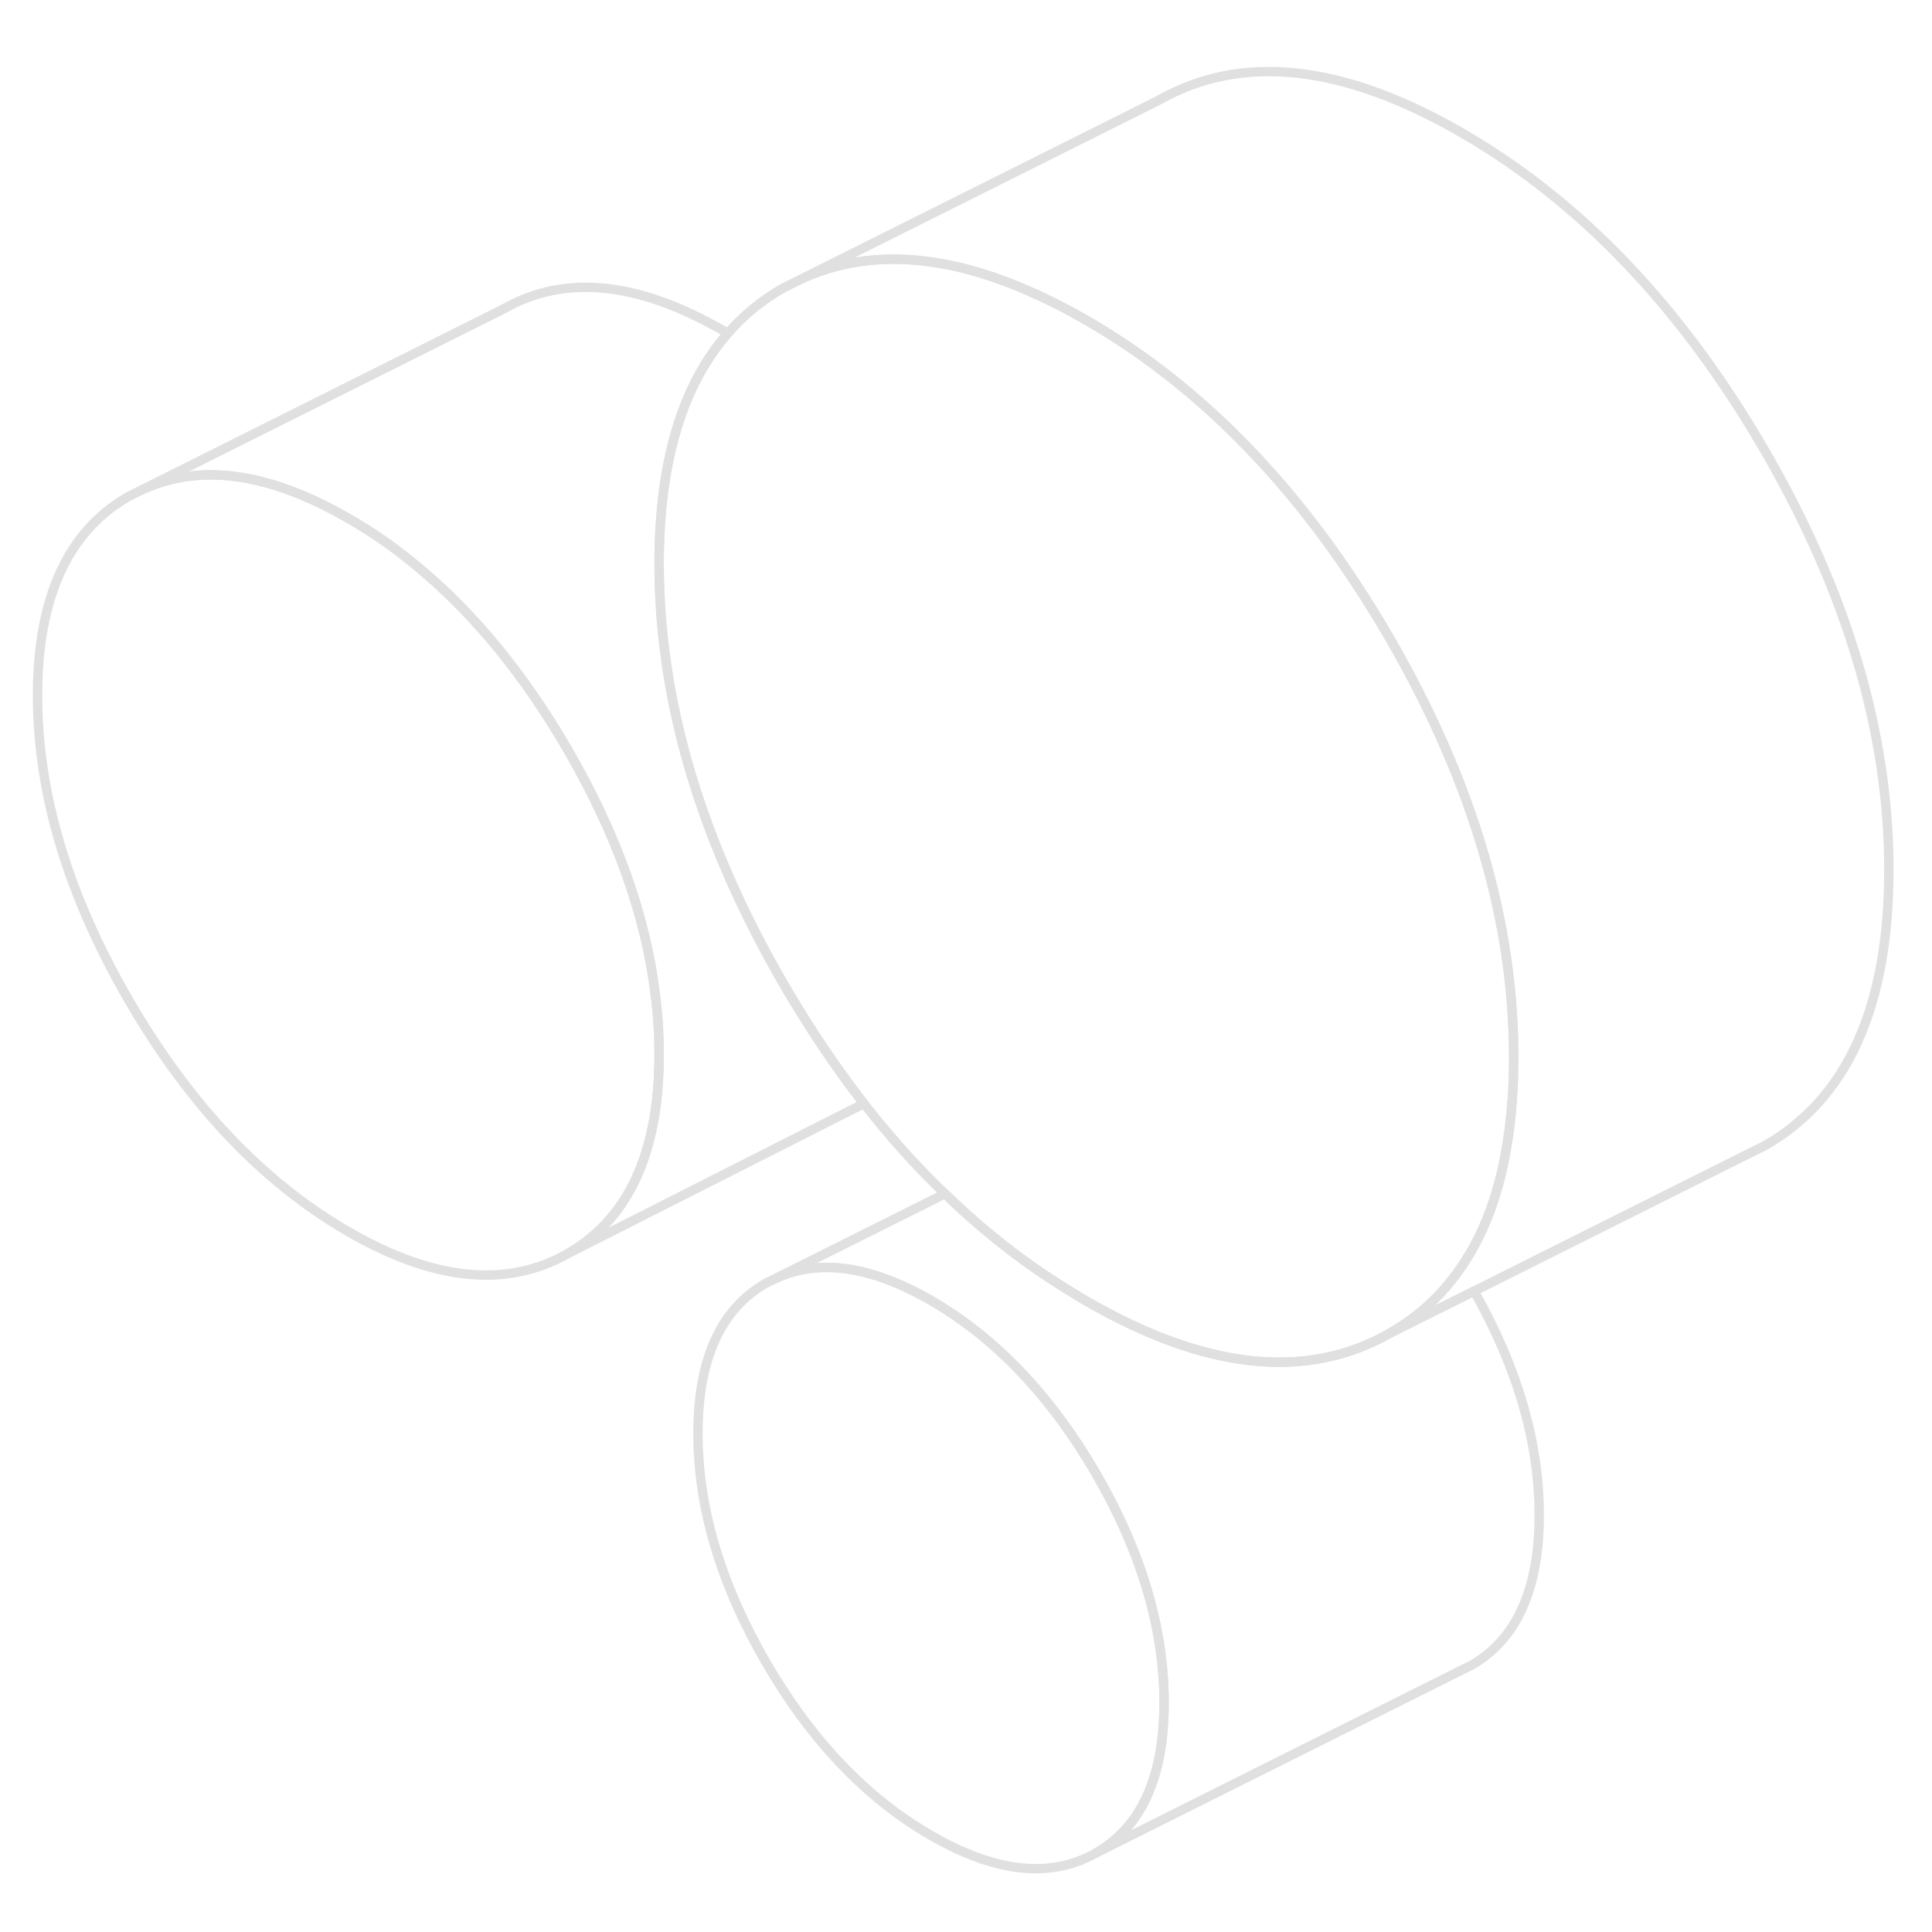 <svg width="48" height="48" viewBox="0 0 103 101" fill="none" xmlns="http://www.w3.org/2000/svg" stroke-width="0.5px" stroke-linecap="round" stroke-linejoin="round"><path d="M62.06 89.773C62.06 93.733 60.85 96.403 58.44 97.783C56.02 99.153 53.09 98.853 49.64 96.853C46.18 94.863 43.25 91.783 40.83 87.613C38.42 83.443 37.21 79.383 37.21 75.423C37.21 71.463 38.42 68.793 40.83 67.413L41.4 67.133C43.7 66.093 46.45 66.493 49.64 68.333C53.09 70.333 56.02 73.413 58.44 77.573C60.85 81.743 62.06 85.813 62.06 89.773Z" stroke="#E0E0E0" stroke-linejoin="round"/><path d="M35.14 55.213C35.14 60.443 33.51 63.983 30.27 65.833C27.02 67.683 23.12 67.293 18.57 64.663C14.01 62.023 10.11 57.913 6.86 52.313C3.62 46.723 2 41.303 2 36.083C2 30.863 3.62 27.313 6.86 25.463L7.63 25.083C10.72 23.683 14.36 24.203 18.57 26.633C19.83 27.353 21.04 28.193 22.19 29.153C25.22 31.643 27.92 34.923 30.27 38.973C32.88 43.483 34.45 47.873 34.95 52.143C35.08 53.173 35.14 54.203 35.14 55.213Z" stroke="#E0E0E0" stroke-linejoin="round"/><path d="M80.7 55.373C80.7 56.903 80.6 58.333 80.4 59.653C80 62.443 79.15 64.763 77.86 66.613C76.87 68.053 75.61 69.213 74.08 70.083C69.66 72.603 64.27 72.033 57.92 68.363C57.74 68.263 57.56 68.153 57.39 68.043C54.9 66.563 52.56 64.763 50.38 62.643C48.86 61.193 47.42 59.583 46.06 57.833C45.83 57.543 45.61 57.253 45.39 56.963C44.12 55.253 42.91 53.413 41.76 51.433C37.35 43.813 35.14 36.353 35.14 29.063C35.14 23.653 36.36 19.553 38.8 16.773C39.64 15.803 40.62 15.003 41.76 14.353L42.91 13.783C46.49 12.223 50.67 12.553 55.44 14.783C56.25 15.153 57.07 15.583 57.92 16.073C64.27 19.743 69.66 25.393 74.08 33.013C78.49 40.633 80.7 48.083 80.7 55.373Z" stroke="#E0E0E0" stroke-linejoin="round"/><path d="M35.14 55.213C35.14 54.203 35.08 53.173 34.95 52.143C34.45 47.873 32.88 43.483 30.27 38.973C27.92 34.923 25.22 31.643 22.19 29.153C21.04 28.193 19.83 27.353 18.57 26.633C14.36 24.203 10.72 23.683 7.63 25.083L26.86 15.463C30.11 13.613 34.01 14.003 38.57 16.633C38.65 16.673 38.72 16.723 38.8 16.773C36.36 19.553 35.14 23.653 35.14 29.063C35.14 36.353 37.35 43.813 41.76 51.433C42.91 53.413 44.12 55.253 45.39 56.963C45.61 57.253 45.83 57.543 46.06 57.833L30.27 65.833C33.51 63.983 35.14 60.443 35.14 55.213Z" stroke="#E0E0E0" stroke-linejoin="round"/><path d="M100.7 45.373C100.7 52.663 98.49 57.573 94.08 60.083L92.93 60.653L78.59 67.833L74.08 70.083C75.61 69.213 76.87 68.053 77.86 66.613C79.15 64.763 80 62.443 80.4 59.653C80.6 58.333 80.7 56.903 80.7 55.373C80.7 48.083 78.49 40.633 74.08 33.013C69.66 25.393 64.27 19.743 57.92 16.073C57.07 15.583 56.25 15.153 55.44 14.783C50.67 12.553 46.49 12.223 42.91 13.783L61.76 4.353C66.18 1.833 71.57 2.413 77.92 6.073C84.27 9.743 89.66 15.393 94.08 23.013C98.49 30.633 100.7 38.083 100.7 45.373Z" stroke="#E0E0E0" stroke-linejoin="round"/><path d="M82.06 79.773C82.06 83.733 80.85 86.403 78.44 87.783L77.79 88.103L58.44 97.783C60.85 96.403 62.06 93.733 62.06 89.773C62.06 85.813 60.85 81.743 58.44 77.573C56.02 73.413 53.09 70.333 49.64 68.333C46.45 66.493 43.7 66.093 41.4 67.133L50.38 62.643C52.56 64.763 54.9 66.563 57.39 68.043C57.56 68.153 57.74 68.263 57.92 68.363C64.27 72.033 69.66 72.603 74.08 70.083L78.59 67.833C80.9 71.913 82.06 75.893 82.06 79.773Z" stroke="#E0E0E0" stroke-linejoin="round"/></svg>
